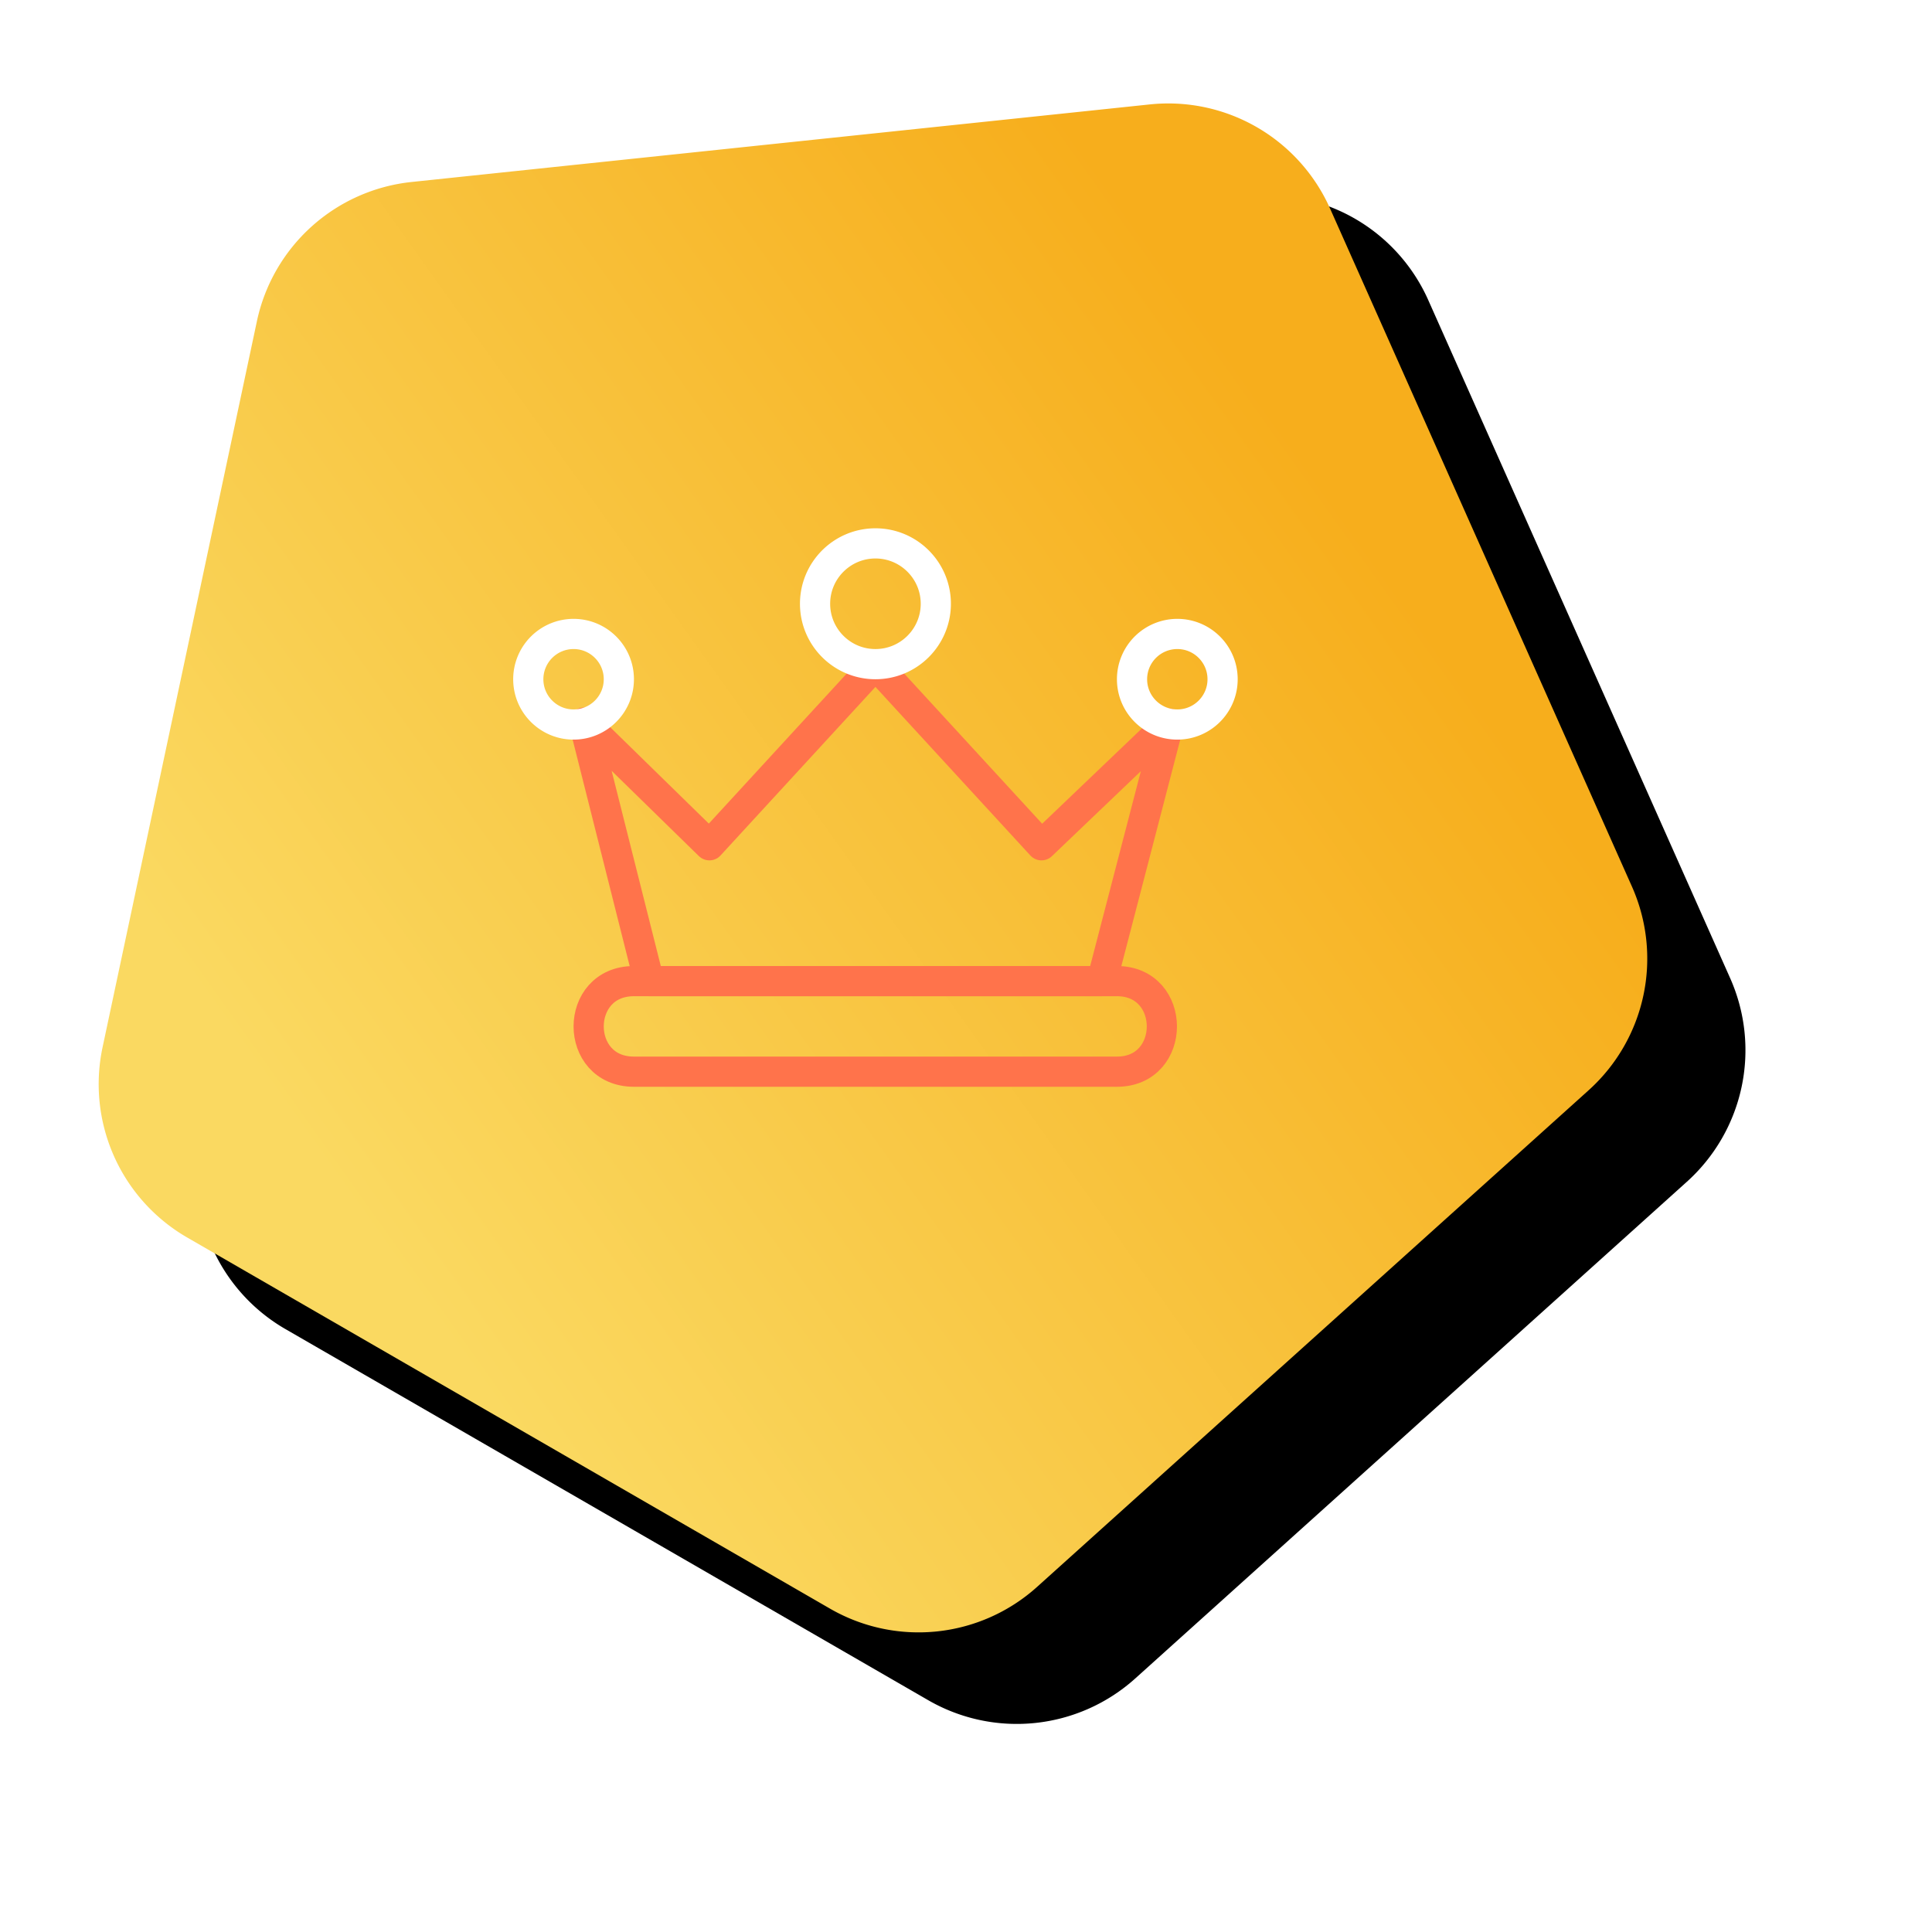 <?xml version="1.0" encoding="UTF-8"?><svg width="192" height="191" xmlns="http://www.w3.org/2000/svg" xmlns:xlink="http://www.w3.org/1999/xlink"><defs><linearGradient x1="50%" y1="100%" x2="84.142%" y2="27.32%" id="c"><stop stop-color="#FAD961" offset="0%"/><stop stop-color="#F7AE1C" offset="100%"/></linearGradient><filter x="-15.2%" y="-22.5%" width="147.2%" height="149.1%" filterUnits="objectBoundingBox" id="a"><feOffset dx="13" dy="3" in="SourceAlpha" result="shadowOffsetOuter1"/><feGaussianBlur stdDeviation="10" in="shadowOffsetOuter1" result="shadowBlurOuter1"/><feColorMatrix values="0 0 0 0 1 0 0 0 0 0.337 0 0 0 0 0.278 0 0 0 0.141 0" in="shadowBlurOuter1"/></filter><path d="M115.07 32.038l59.674 43.355a17.6 17.6 0 016.393 19.678l-22.793 70.151a17.6 17.6 0 01-16.739 12.161H67.844a17.6 17.6 0 01-16.739-12.16L28.312 95.07a17.6 17.6 0 016.393-19.678L94.38 32.038a17.6 17.6 0 0120.69 0z" id="b"/></defs><g fill="none" fill-rule="evenodd"><g transform="rotate(30 144.741 58.307)"><use fill="#000" filter="url(#a)" xlink:href="#b"/><use fill="url(#c)" xlink:href="#b"/></g><g stroke-linecap="round" stroke-linejoin="round" stroke-width="3"><path stroke="#FF734B" d="M116.156 71.906L103.5 84 87 66.047 70.5 84 58.031 71.813 64.5 97.5h45z"/><path d="M87 66c-3.312 0-6-2.688-6-6s2.688-6 6-6 6 2.688 6 6-2.688 6-6 6zM52.5 67.5c0 2.484 2.016 4.5 4.5 4.5s4.5-2.016 4.5-4.5S59.484 63 57 63a4.502 4.502 0 00-4.5 4.5h0zM112.5 67.5c0 2.484 2.016 4.5 4.5 4.5s4.5-2.016 4.5-4.5-2.016-4.5-4.5-4.5a4.502 4.502 0 00-4.5 4.5h0z" stroke="#FFF"/><path d="M111 106.5H63c-6 0-6-9 0-9h48c5.952 0 5.958 9 0 9h0z" stroke="#FF734B"/></g></g></svg>